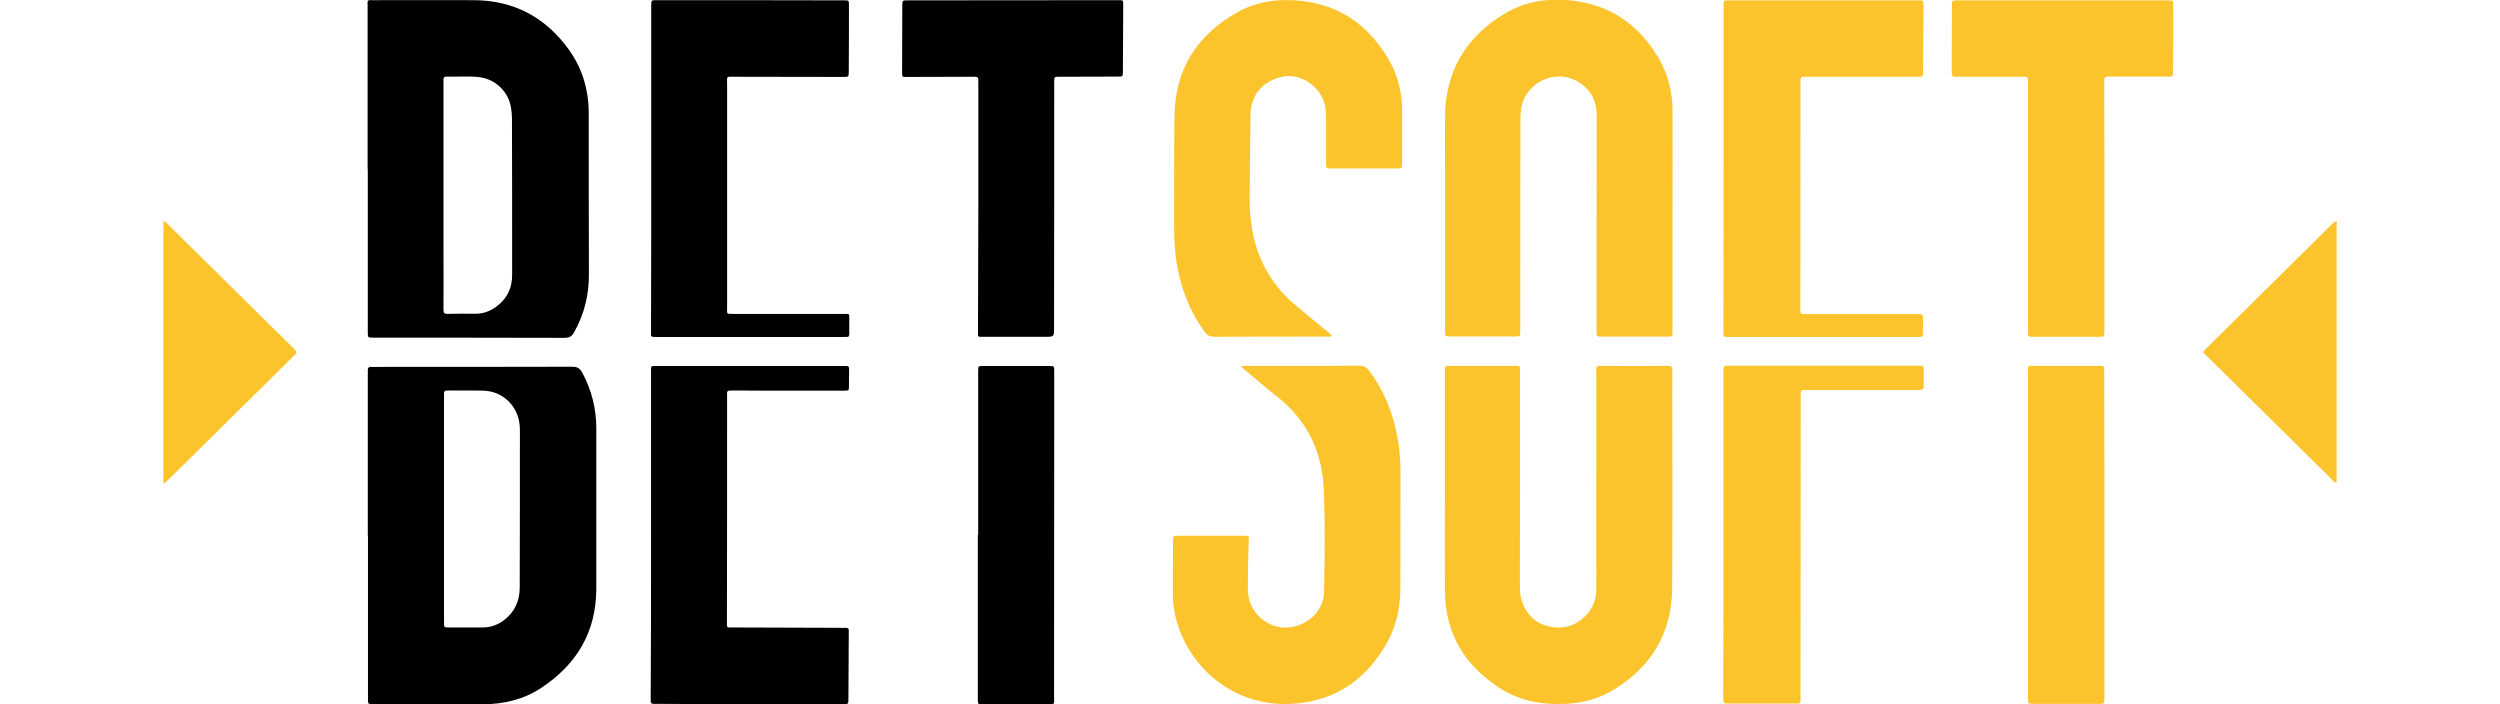 <?xml version="1.0" encoding="UTF-8"?> <svg xmlns="http://www.w3.org/2000/svg" xmlns:xlink="http://www.w3.org/1999/xlink" version="1.1" id="Layer_1" x="0px" y="0px" viewBox="0 0 142 40" style="enable-background:new 0 0 142 40;" xml:space="preserve"> <style type="text/css"> .st0{fill:#FCC42C;} </style> <g> <path d="M33.87,24.33c0-1.13-0.27-2.18-0.8-3.17c-0.13-0.24-0.28-0.33-0.56-0.33c-3.74,0.01-7.48,0.01-11.22,0.01 c-0.06,0-0.12,0.01-0.18,0c-0.18-0.02-0.23,0.07-0.22,0.23c0.01,0.07,0,0.14,0,0.22v9.12h0.01c0,3.09,0,6.18,0,9.26 c0,0.32,0,0.33,0.3,0.33c2.08,0,4.16,0.01,6.24,0c1.18,0,2.3-0.27,3.29-0.92c2.02-1.33,3.13-3.17,3.14-5.62 C33.88,30.41,33.86,27.37,33.87,24.33z M29.52,33.36c0,0.77-0.28,1.4-0.9,1.87c-0.36,0.27-0.76,0.41-1.21,0.41 c-0.64,0-1.27,0-1.91,0c-0.28,0-0.28,0-0.28-0.3c0-1.89,0-3.77,0-5.66c0-0.25,0-0.5,0-0.76h0v-6.34c0-0.06,0.01-0.12,0-0.18 c-0.02-0.18,0.06-0.23,0.23-0.22c0.67,0.01,1.35-0.01,2.02,0.01c1.11,0.04,1.96,0.88,2.05,1.99c0.01,0.11,0.01,0.22,0.01,0.32 C29.53,27.45,29.53,30.41,29.52,33.36z"></path> <path d="M33.44,6.45c0-1.33-0.35-2.54-1.12-3.62C31,1,29.21,0.02,26.92,0.01c-1.89-0.01-3.78,0-5.67,0c-0.43,0-0.37-0.05-0.37,0.39 c0,3.06,0,6.13,0,9.19h0.01c0,3.09,0,6.18,0,9.27c0,0.31,0,0.32,0.31,0.32c0.02,0,0.05,0,0.07,0c3.6,0,7.19,0,10.79,0.01 c0.26,0,0.41-0.07,0.54-0.3c0.59-1.04,0.86-2.15,0.85-3.34C33.44,12.51,33.44,9.48,33.44,6.45z M28.13,17.46 c-0.33,0.23-0.7,0.36-1.11,0.36c-0.53,0-1.06-0.01-1.59,0.01c-0.19,0-0.24-0.05-0.24-0.24c0.01-1.21,0-2.43,0-3.64v-2.88h0V4.8 c0-0.08,0-0.17,0-0.25c-0.01-0.13,0.03-0.2,0.18-0.2c0.61,0.02,1.23-0.04,1.84,0.03c0.94,0.11,1.69,0.84,1.82,1.77 c0.03,0.19,0.05,0.38,0.05,0.57c0.01,2.95,0.01,5.91,0.01,8.86C29.1,16.38,28.78,17.01,28.13,17.46z"></path> <path class="st0" d="M82.07,27.6c0-2.11,0-4.23,0-6.34c0-0.08,0.01-0.17,0-0.25c-0.02-0.17,0.05-0.24,0.23-0.23 c0.3,0.01,0.6,0,0.9,0c0.91,0,1.83,0,2.74,0c0.44,0,0.4-0.04,0.4,0.41c0,3.99,0,7.98-0.01,11.97c0,0.25,0,0.5,0.05,0.75 c0.25,1.15,1.18,1.83,2.39,1.72c0.98-0.09,1.9-1.03,1.9-2.11c-0.01-2.27,0-4.54,0-6.81c0-1.83,0-3.65,0-5.48 c0-0.07,0.01-0.14,0-0.22c-0.01-0.17,0.05-0.24,0.22-0.23c1.29,0.01,2.57,0.01,3.86,0c0.2,0,0.24,0.08,0.24,0.26 c-0.01,0.94,0,1.87,0,2.81c0,3.18,0.01,6.37-0.01,9.55c-0.02,2.59-1.21,4.52-3.41,5.83c-0.82,0.49-1.73,0.71-2.68,0.75 c-1.27,0.06-2.48-0.15-3.56-0.81c-2.1-1.29-3.25-3.14-3.26-5.65C82.06,31.54,82.07,29.57,82.07,27.6 C82.07,27.6,82.07,27.6,82.07,27.6z"></path> <path class="st0" d="M95,12.36c0,2.1,0,4.21,0,6.31c0,0.07-0.01,0.14,0,0.22c0.02,0.17-0.05,0.24-0.22,0.23 c-0.22-0.01-0.43,0-0.65,0c-1.02,0-2.04,0-3.07,0c-0.4,0-0.38,0.02-0.38-0.37c0-3.2,0-6.39,0.01-9.59c0-0.88,0-1.75,0-2.63 c0-0.81-0.34-1.44-1.03-1.87c-1.29-0.81-3.05,0.02-3.26,1.53c-0.03,0.19-0.04,0.38-0.04,0.57c0,3.97-0.01,7.93-0.01,11.9 c0,0.05,0,0.1,0,0.14c0,0.31,0,0.31-0.32,0.31c-1.19,0-2.38,0-3.57,0c-0.4,0-0.38,0.02-0.38-0.37c0-3.05,0-6.1,0-9.16 c0-1-0.01-1.99,0-2.99c0.03-2.56,1.19-4.49,3.36-5.8c1.2-0.73,2.54-0.92,3.93-0.75c2.22,0.28,3.82,1.47,4.91,3.38 C94.76,4.31,95,5.27,95,6.27C95.01,8.3,95,10.33,95,12.36C95,12.36,95,12.36,95,12.36z"></path> <path class="st0" d="M70.54,20.78c0.09,0,0.19,0,0.28,0c2.13,0,4.26,0.01,6.39-0.01c0.26,0,0.41,0.09,0.56,0.29 c0.88,1.17,1.38,2.49,1.63,3.92c0.13,0.75,0.16,1.5,0.15,2.26c-0.01,2.07,0,4.13-0.01,6.2c0,1.1-0.24,2.15-0.78,3.11 c-0.96,1.67-2.32,2.85-4.23,3.27c-4.12,0.9-7.23-1.93-7.81-5.04c-0.05-0.29-0.1-0.59-0.1-0.89c0-1.06,0-2.11,0.01-3.17 c0-0.28,0.01-0.28,0.27-0.29c1.25,0,2.5,0,3.75,0c0.29,0,0.3,0.01,0.28,0.31c-0.04,0.9-0.05,1.8-0.05,2.7 c0,0.82,0.35,1.46,1.05,1.9c1.37,0.84,3.25-0.15,3.28-1.75c0.03-1.93,0.06-3.87-0.02-5.8c-0.09-2.11-0.93-3.9-2.62-5.24 c-0.7-0.55-1.37-1.13-2.05-1.7C70.53,20.82,70.54,20.8,70.54,20.78z"></path> <path class="st0" d="M75.6,19.12c-0.09,0-0.19,0-0.28,0c-2.12,0-4.23,0-6.35,0.01c-0.24,0-0.4-0.08-0.54-0.27 c-0.84-1.15-1.34-2.43-1.58-3.83c-0.13-0.75-0.16-1.5-0.16-2.26c0.01-2.05-0.01-4.11,0.02-6.16c0.03-2.65,1.26-4.61,3.55-5.9 c1.15-0.65,2.43-0.81,3.74-0.65c2.17,0.26,3.74,1.42,4.84,3.25c0.53,0.88,0.78,1.86,0.8,2.88c0.01,1.02,0,2.04,0,3.06 c0,0.31,0,0.32-0.32,0.32c-1.23,0-2.45,0-3.68,0c-0.31,0-0.32-0.01-0.32-0.33c0-0.88,0-1.75,0-2.63c0-0.66-0.18-1.23-0.68-1.69 c-0.66-0.6-1.43-0.76-2.24-0.43c-0.82,0.33-1.29,0.97-1.37,1.87c0,0.05,0,0.1,0,0.14c-0.02,1.57-0.04,3.15-0.05,4.72 c0,0.95,0.09,1.89,0.38,2.81c0.43,1.36,1.21,2.47,2.3,3.37c0.6,0.5,1.2,1,1.81,1.49c0.05,0.04,0.11,0.09,0.16,0.14 C75.62,19.07,75.61,19.1,75.6,19.12z"></path> <path class="st0" d="M97.9,9.55c0-3.03,0-6.05,0-9.08c0-0.05,0-0.1,0-0.14c0-0.31,0-0.31,0.32-0.31c3.57,0,7.14,0,10.71,0 c0.33,0,0.33,0,0.33,0.34c-0.01,1.23-0.02,2.45-0.03,3.68c0,0.32-0.01,0.32-0.35,0.32c-2.04,0-4.09,0-6.13,0 c-0.54,0-0.48-0.06-0.48,0.48c0,4.17-0.01,8.34-0.01,12.51c0,0.55-0.07,0.48,0.47,0.49c2.03,0,4.06,0,6.1,0 c0.4,0,0.39-0.05,0.4,0.38c0,0.24,0,0.48,0,0.72c0,0.13-0.05,0.2-0.19,0.2c-0.07,0-0.14,0-0.22,0c-3.51,0-7.02,0-10.53,0 c-0.44,0-0.4,0.03-0.4-0.42C97.9,15.65,97.9,12.6,97.9,9.55C97.9,9.55,97.9,9.55,97.9,9.55z"></path> <path d="M36.98,30.37c0-3.06,0-6.13,0-9.19c0-0.44-0.05-0.39,0.38-0.39c3.5,0,7,0,10.5,0c0.06,0,0.12,0,0.18,0 c0.14-0.01,0.19,0.04,0.19,0.18c-0.01,0.32,0,0.65-0.01,0.97c0,0.24-0.01,0.25-0.27,0.25c-0.99,0-1.97,0-2.96,0 c-1.12,0-2.24,0-3.36-0.01c-0.39,0-0.33,0.03-0.33,0.34c0,4.27,0,8.53-0.01,12.8c0,0.06,0,0.12,0,0.18 c-0.01,0.11,0.05,0.15,0.15,0.14c0.08,0,0.17,0,0.25,0c1.98,0.01,3.97,0.01,5.95,0.02c0.13,0,0.26,0.01,0.4,0 c0.12,0,0.18,0.04,0.17,0.17c0,0.05,0,0.1,0,0.14c-0.01,1.24-0.01,2.48-0.02,3.71c0,0.31,0,0.32-0.31,0.32 c-2.16,0-4.33-0.01-6.49-0.01c-1.34,0-2.67,0-4.01-0.01c-0.08,0-0.17,0-0.25,0c-0.12,0-0.18-0.05-0.17-0.17c0-0.08,0-0.17,0-0.25 C36.98,36.5,36.98,33.43,36.98,30.37C36.98,30.37,36.98,30.37,36.98,30.37z"></path> <path d="M36.99,9.58c0-3.05,0-6.1,0-9.15c0-0.05,0-0.1,0-0.14C37,0.01,37,0.01,37.27,0.01c3.56,0,7.12,0,10.68,0.01 c0.27,0,0.27,0,0.27,0.28c0,1.25,0,2.5-0.01,3.75c0,0.32,0,0.32-0.35,0.32c-2.04,0-4.09-0.01-6.13-0.01 c-0.51,0-0.43-0.06-0.43,0.45c0,4.2,0,8.41,0,12.61c0,0.46-0.07,0.4,0.39,0.41c2.03,0,4.06,0,6.1,0c0.05,0,0.1,0,0.14,0 c0.32,0,0.31-0.04,0.31,0.31c0,0.28-0.01,0.55,0,0.83c0,0.12-0.04,0.18-0.17,0.17c-0.07-0.01-0.14,0-0.22,0c-3.49,0-6.97,0-10.46,0 c-0.04,0-0.07,0-0.11,0c-0.35,0-0.3-0.01-0.3-0.32c0-0.32,0-0.65,0-0.97C36.99,15.08,36.99,12.33,36.99,9.58 C36.99,9.58,36.99,9.58,36.99,9.58z"></path> <path d="M55.57,11.76c0-2.32,0-4.64,0-6.96c0-0.07-0.01-0.15,0-0.22c0.02-0.18-0.07-0.23-0.23-0.22c-0.07,0.01-0.14,0-0.22,0 c-1.18,0-2.36,0.01-3.54,0.01c-0.35,0-0.34,0.04-0.34-0.32c0-1.24,0.01-2.47,0.01-3.71c0-0.32,0-0.32,0.31-0.32 c3.98,0,7.96-0.01,11.94-0.01c0.31,0,0.3-0.01,0.3,0.29c-0.01,1.26-0.01,2.52-0.02,3.78c0,0.27-0.01,0.27-0.29,0.27 c-1.08,0-2.16,0.01-3.25,0.01c-0.38,0-0.36-0.03-0.36,0.38c0,4.63,0,9.25-0.01,13.88c0,0.51,0,0.51-0.51,0.51 c-1.15,0-2.31,0-3.46,0c-0.39,0-0.35,0.05-0.35-0.34C55.56,16.44,55.56,14.1,55.57,11.76C55.56,11.76,55.57,11.76,55.57,11.76z"></path> <path class="st0" d="M119.53,11.75c0,2.29,0,4.59,0,6.88c0,0.07,0,0.14,0,0.22c-0.01,0.27-0.01,0.28-0.29,0.28 c-1.26,0-2.52,0-3.79,0c-0.25,0-0.25-0.01-0.26-0.26c0-0.08,0-0.17,0-0.25c0-4.6,0-9.2,0-13.8c0-0.51,0.06-0.46-0.47-0.46 c-1.18,0-2.36,0-3.53,0c-0.33,0-0.33,0-0.33-0.3c0-1.25,0-2.5,0.01-3.75c0-0.28,0.01-0.29,0.31-0.29c1.89,0,3.78,0,5.66,0 c2.06,0,4.11,0,6.17,0c0.08,0,0.17,0,0.25,0c0.12,0,0.18,0.04,0.18,0.16c0,0.05,0,0.1,0,0.14c0,1.24,0,2.47-0.01,3.71 c0,0.31,0,0.32-0.32,0.32c-1.08,0-2.16,0-3.25,0c-0.33,0-0.34,0-0.34,0.34C119.53,7.04,119.53,9.39,119.53,11.75 C119.53,11.75,119.53,11.75,119.53,11.75z"></path> <path class="st0" d="M97.89,30.35c0-3.04,0-6.08,0-9.12c0-0.04,0-0.07,0-0.11c0-0.34,0-0.35,0.36-0.35c2.67,0,5.34,0,8.01,0 c0.9,0,1.8,0,2.71,0c0.29,0,0.3,0,0.3,0.3c0,0.24,0,0.48,0,0.72c0,0.36,0,0.36-0.38,0.36c-0.57,0-1.13,0-1.7,0 c-1.49,0-2.98,0-4.47,0c-0.08,0-0.17,0-0.25,0c-0.14-0.01-0.19,0.07-0.19,0.2c0,0.08,0,0.17,0,0.25c0,5.61-0.01,11.22-0.01,16.83 c0,0.61,0.08,0.53-0.54,0.53c-1.13,0-2.26,0-3.39,0c-0.07,0-0.14,0-0.22,0c-0.16,0.01-0.25-0.05-0.24-0.23c0.01-0.1,0-0.19,0-0.29 C97.89,36.43,97.89,33.39,97.89,30.35C97.89,30.35,97.89,30.35,97.89,30.35z"></path> <path class="st0" d="M119.53,30.36c0,3.04,0,6.08,0,9.12c0,0.07,0,0.14,0,0.22c-0.01,0.27-0.01,0.28-0.29,0.28 c-1.24,0-2.48,0-3.72,0c-0.32,0-0.33,0-0.33-0.35c0-2.16,0-4.33,0-6.49c0-3.95,0-7.91,0-11.86c0-0.59-0.08-0.5,0.52-0.5 c1.15,0,2.31,0,3.46,0c0.37,0,0.35-0.02,0.35,0.36C119.53,24.21,119.53,27.29,119.53,30.36C119.53,30.36,119.53,30.36,119.53,30.36 z"></path> <path d="M55.56,30.38c0-3.06,0-6.13,0-9.19c0-0.05,0-0.1,0-0.14c0.01-0.26,0.01-0.26,0.25-0.26c0.73,0,1.47,0,2.2,0 c0.53,0,1.06,0,1.59,0c0.27,0,0.28,0,0.28,0.28c0,1.09,0,2.19,0,3.28c0,5.07-0.01,10.14-0.01,15.21c0,0.49,0.08,0.44-0.44,0.44 C58.25,40,57.07,40,55.89,40c-0.37,0-0.35,0.02-0.35-0.36c0-3.09,0-6.18,0-9.26C55.55,30.38,55.55,30.38,55.56,30.38z"></path> <path class="st0" d="M9.28,27.49c0-5.01,0-9.96,0-14.92c0.16,0.03,0.23,0.14,0.32,0.23c1.14,1.12,2.27,2.25,3.41,3.37 c1.17,1.16,2.35,2.31,3.52,3.47c0.06,0.06,0.12,0.12,0.18,0.18c0.18,0.19,0.18,0.19,0,0.37c-1.7,1.68-3.4,3.36-5.1,5.04 c-0.69,0.68-1.39,1.36-2.08,2.05C9.46,27.33,9.4,27.38,9.28,27.49z"></path> <path class="st0" d="M132.72,12.55c0,4.98,0,9.92,0,14.87c-0.15,0-0.22-0.13-0.3-0.22c-2.28-2.25-4.57-4.51-6.85-6.76 c-0.11-0.11-0.22-0.22-0.34-0.32c-0.09-0.08-0.09-0.16,0-0.24c0.05-0.05,0.1-0.1,0.15-0.15c2.35-2.32,4.7-4.64,7.05-6.97 C132.51,12.69,132.57,12.6,132.72,12.55z"></path> </g> </svg> 
